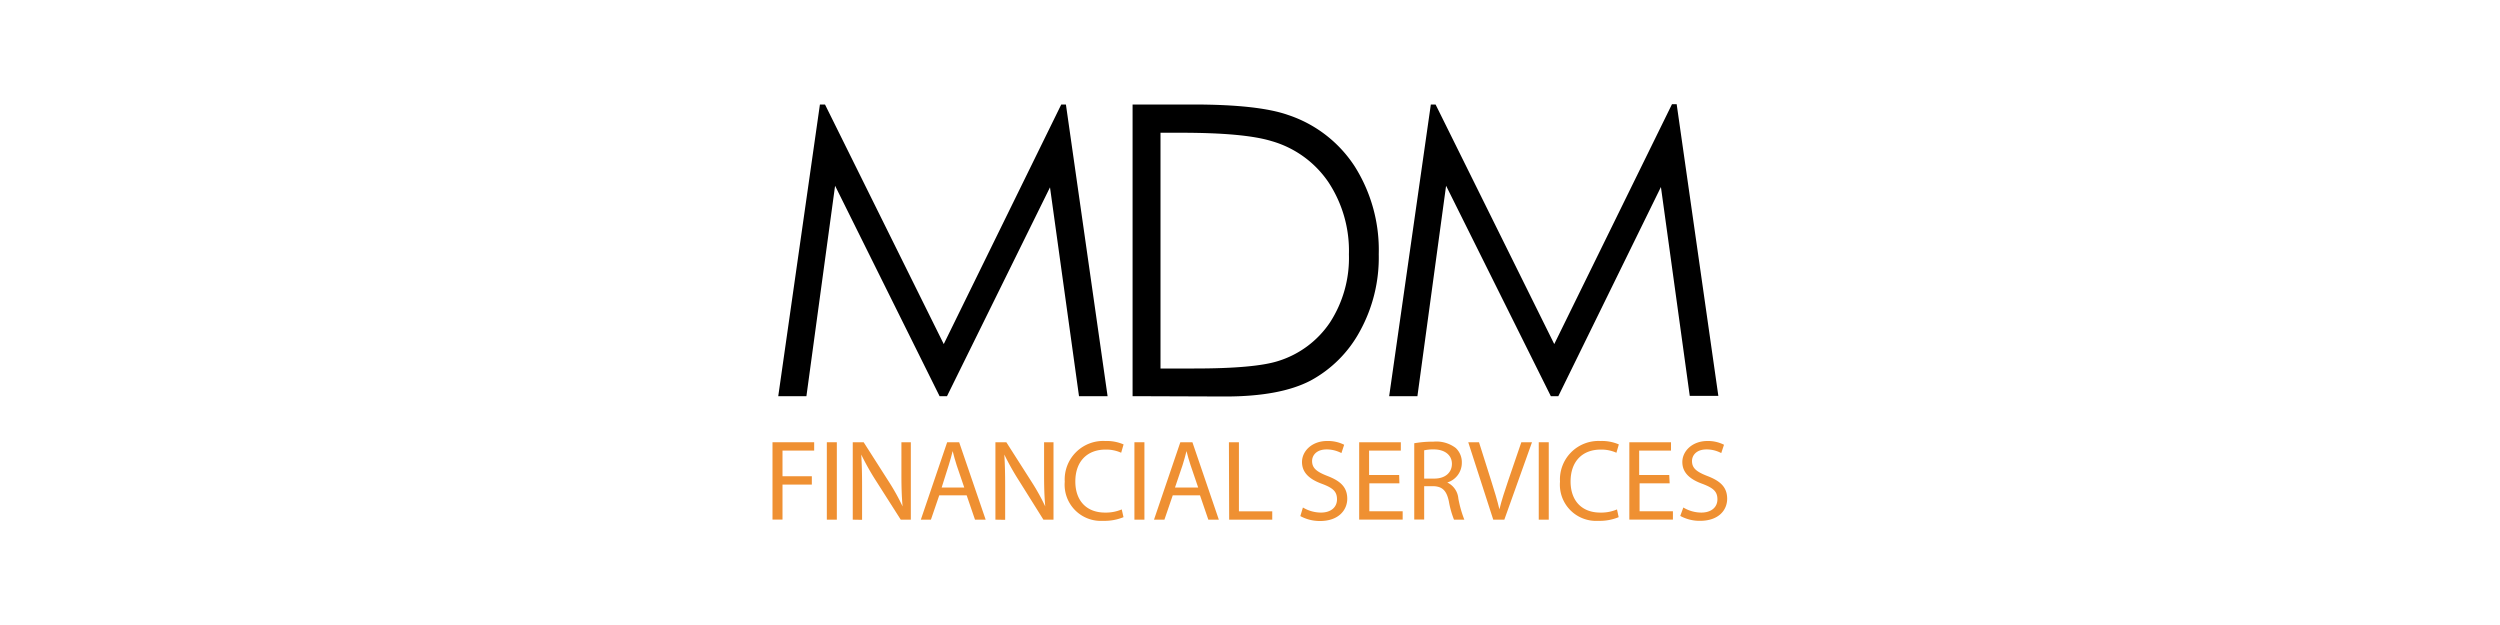 <svg xmlns="http://www.w3.org/2000/svg" width="300" height="75" viewBox="0 0 300 75"><defs><style>.a{fill:#ef9032;}</style></defs><path d="M93.39,47.54l5-35H99l14.25,28.75,14.1-28.75h.56l5,35h-3.43L126,22.48,113.64,47.54h-.89L100.21,22.29,96.77,47.54Z"/><path d="M135.91,47.54v-35h7.26q7.86,0,11.41,1.26a15.24,15.24,0,0,1,8,6.19,18.78,18.78,0,0,1,2.87,10.51,18.34,18.34,0,0,1-2.27,9.26,14.61,14.61,0,0,1-5.91,5.91q-3.63,1.9-10.18,1.91Zm3.35-3.32h4.05c4.85,0,8.2-.3,10.08-.9a11.64,11.64,0,0,0,6.21-4.63,14.23,14.23,0,0,0,2.27-8.17,14.94,14.94,0,0,0-2.46-8.66,12.32,12.32,0,0,0-6.83-4.93c-2.19-.67-5.81-1-10.84-1h-2.48Z"/><path d="M166.7,47.54l5-35h.57l14.24,28.75L200.64,12.5h.56l5,35h-3.43l-3.46-25.06L187,47.54h-.9L173.53,22.29l-3.44,25.25Z"/><path class="a" d="M92.7,53.07h5v1H93.9v3.08h3.52v1H93.9v4.2H92.7Z"/><path class="a" d="M100.42,53.07v9.29h-1.2V53.07Z"/><path class="a" d="M102.33,62.36V53.07h1.31l3,4.7a26.24,26.24,0,0,1,1.67,3h0c-.11-1.24-.14-2.37-.14-3.82V53.07h1.13v9.29h-1.21l-3-4.71a30.67,30.67,0,0,1-1.74-3.1h0c.07,1.17.1,2.29.1,3.83v4Z"/><path class="a" d="M112.71,59.44l-1,2.92H110.5l3.16-9.29h1.44l3.18,9.29H117l-1-2.92Zm3-.94-.91-2.67c-.2-.61-.34-1.16-.48-1.7h0c-.14.55-.29,1.12-.47,1.68L113,58.5Z"/><path class="a" d="M119.45,62.36V53.07h1.31l3,4.7a26.24,26.24,0,0,1,1.67,3h0c-.11-1.24-.14-2.37-.14-3.82V53.07h1.13v9.29h-1.21l-2.95-4.71a30.67,30.67,0,0,1-1.74-3.1h0c.07,1.17.1,2.29.1,3.83v4Z"/><path class="a" d="M134.82,62.06a6,6,0,0,1-2.46.44,4.34,4.34,0,0,1-4.59-4.7,4.62,4.62,0,0,1,4.86-4.88,5.09,5.09,0,0,1,2.2.41l-.29,1a4.35,4.35,0,0,0-1.87-.38c-2.18,0-3.63,1.39-3.63,3.83,0,2.27,1.31,3.73,3.57,3.73a4.88,4.88,0,0,0,2-.38Z"/><path class="a" d="M137.33,53.07v9.29h-1.2V53.07Z"/><path class="a" d="M140.73,59.44l-1,2.92h-1.25l3.16-9.29h1.45l3.17,9.29H145l-1-2.92Zm3.05-.94-.91-2.67c-.21-.61-.35-1.16-.49-1.7h0c-.14.55-.29,1.12-.47,1.68L141,58.5Z"/><path class="a" d="M147.47,53.07h1.2v8.29h4v1h-5.17Z"/><path class="a" d="M156.35,60.9a4.26,4.26,0,0,0,2.15.61c1.23,0,1.94-.65,1.94-1.59s-.49-1.36-1.75-1.84c-1.51-.54-2.45-1.33-2.45-2.64s1.2-2.52,3-2.52a4.33,4.33,0,0,1,2.06.45l-.33,1a3.82,3.82,0,0,0-1.77-.44c-1.27,0-1.75.76-1.75,1.39,0,.87.57,1.3,1.85,1.8,1.57.6,2.37,1.36,2.37,2.73s-1.06,2.67-3.25,2.67a4.85,4.85,0,0,1-2.38-.59Z"/><path class="a" d="M167.93,58h-3.61v3.35h4v1h-5.22V53.07h5v1h-3.81V57h3.61Z"/><path class="a" d="M169.71,53.19A12.78,12.78,0,0,1,172,53a3.83,3.83,0,0,1,2.69.76,2.34,2.34,0,0,1,.73,1.76,2.47,2.47,0,0,1-1.75,2.38v0A2.33,2.33,0,0,1,175,59.81a13.71,13.71,0,0,0,.72,2.55h-1.24a11.15,11.15,0,0,1-.62-2.22c-.28-1.28-.78-1.76-1.86-1.8H170.9v4h-1.19Zm1.19,4.24h1.23c1.28,0,2.1-.71,2.1-1.77s-.87-1.72-2.14-1.73a4.77,4.77,0,0,0-1.19.11Z"/><path class="a" d="M179.19,62.36l-3-9.29h1.29l1.45,4.58c.4,1.25.74,2.38,1,3.47h0c.26-1.07.65-2.25,1.06-3.46l1.57-4.59h1.28l-3.32,9.29Z"/><path class="a" d="M185.85,53.07v9.29h-1.2V53.07Z"/><path class="a" d="M194.24,62.06a5.94,5.94,0,0,1-2.45.44,4.34,4.34,0,0,1-4.59-4.7,4.62,4.62,0,0,1,4.85-4.88,5.11,5.11,0,0,1,2.21.41l-.29,1a4.43,4.43,0,0,0-1.88-.38c-2.18,0-3.62,1.39-3.62,3.83,0,2.27,1.31,3.73,3.57,3.73a4.83,4.83,0,0,0,2-.38Z"/><path class="a" d="M200.36,58h-3.61v3.35h4v1h-5.23V53.07h5v1h-3.82V57h3.61Z"/><path class="a" d="M202,60.9a4.23,4.23,0,0,0,2.15.61c1.22,0,1.94-.65,1.94-1.59s-.5-1.36-1.75-1.84c-1.52-.54-2.46-1.33-2.46-2.64s1.2-2.52,3-2.52a4.25,4.25,0,0,1,2,.45l-.33,1a3.74,3.74,0,0,0-1.76-.44c-1.27,0-1.75.76-1.75,1.39,0,.87.56,1.3,1.84,1.8,1.58.6,2.38,1.36,2.38,2.73S206.23,62.5,204,62.5a4.84,4.84,0,0,1-2.37-.59Z"/></svg>